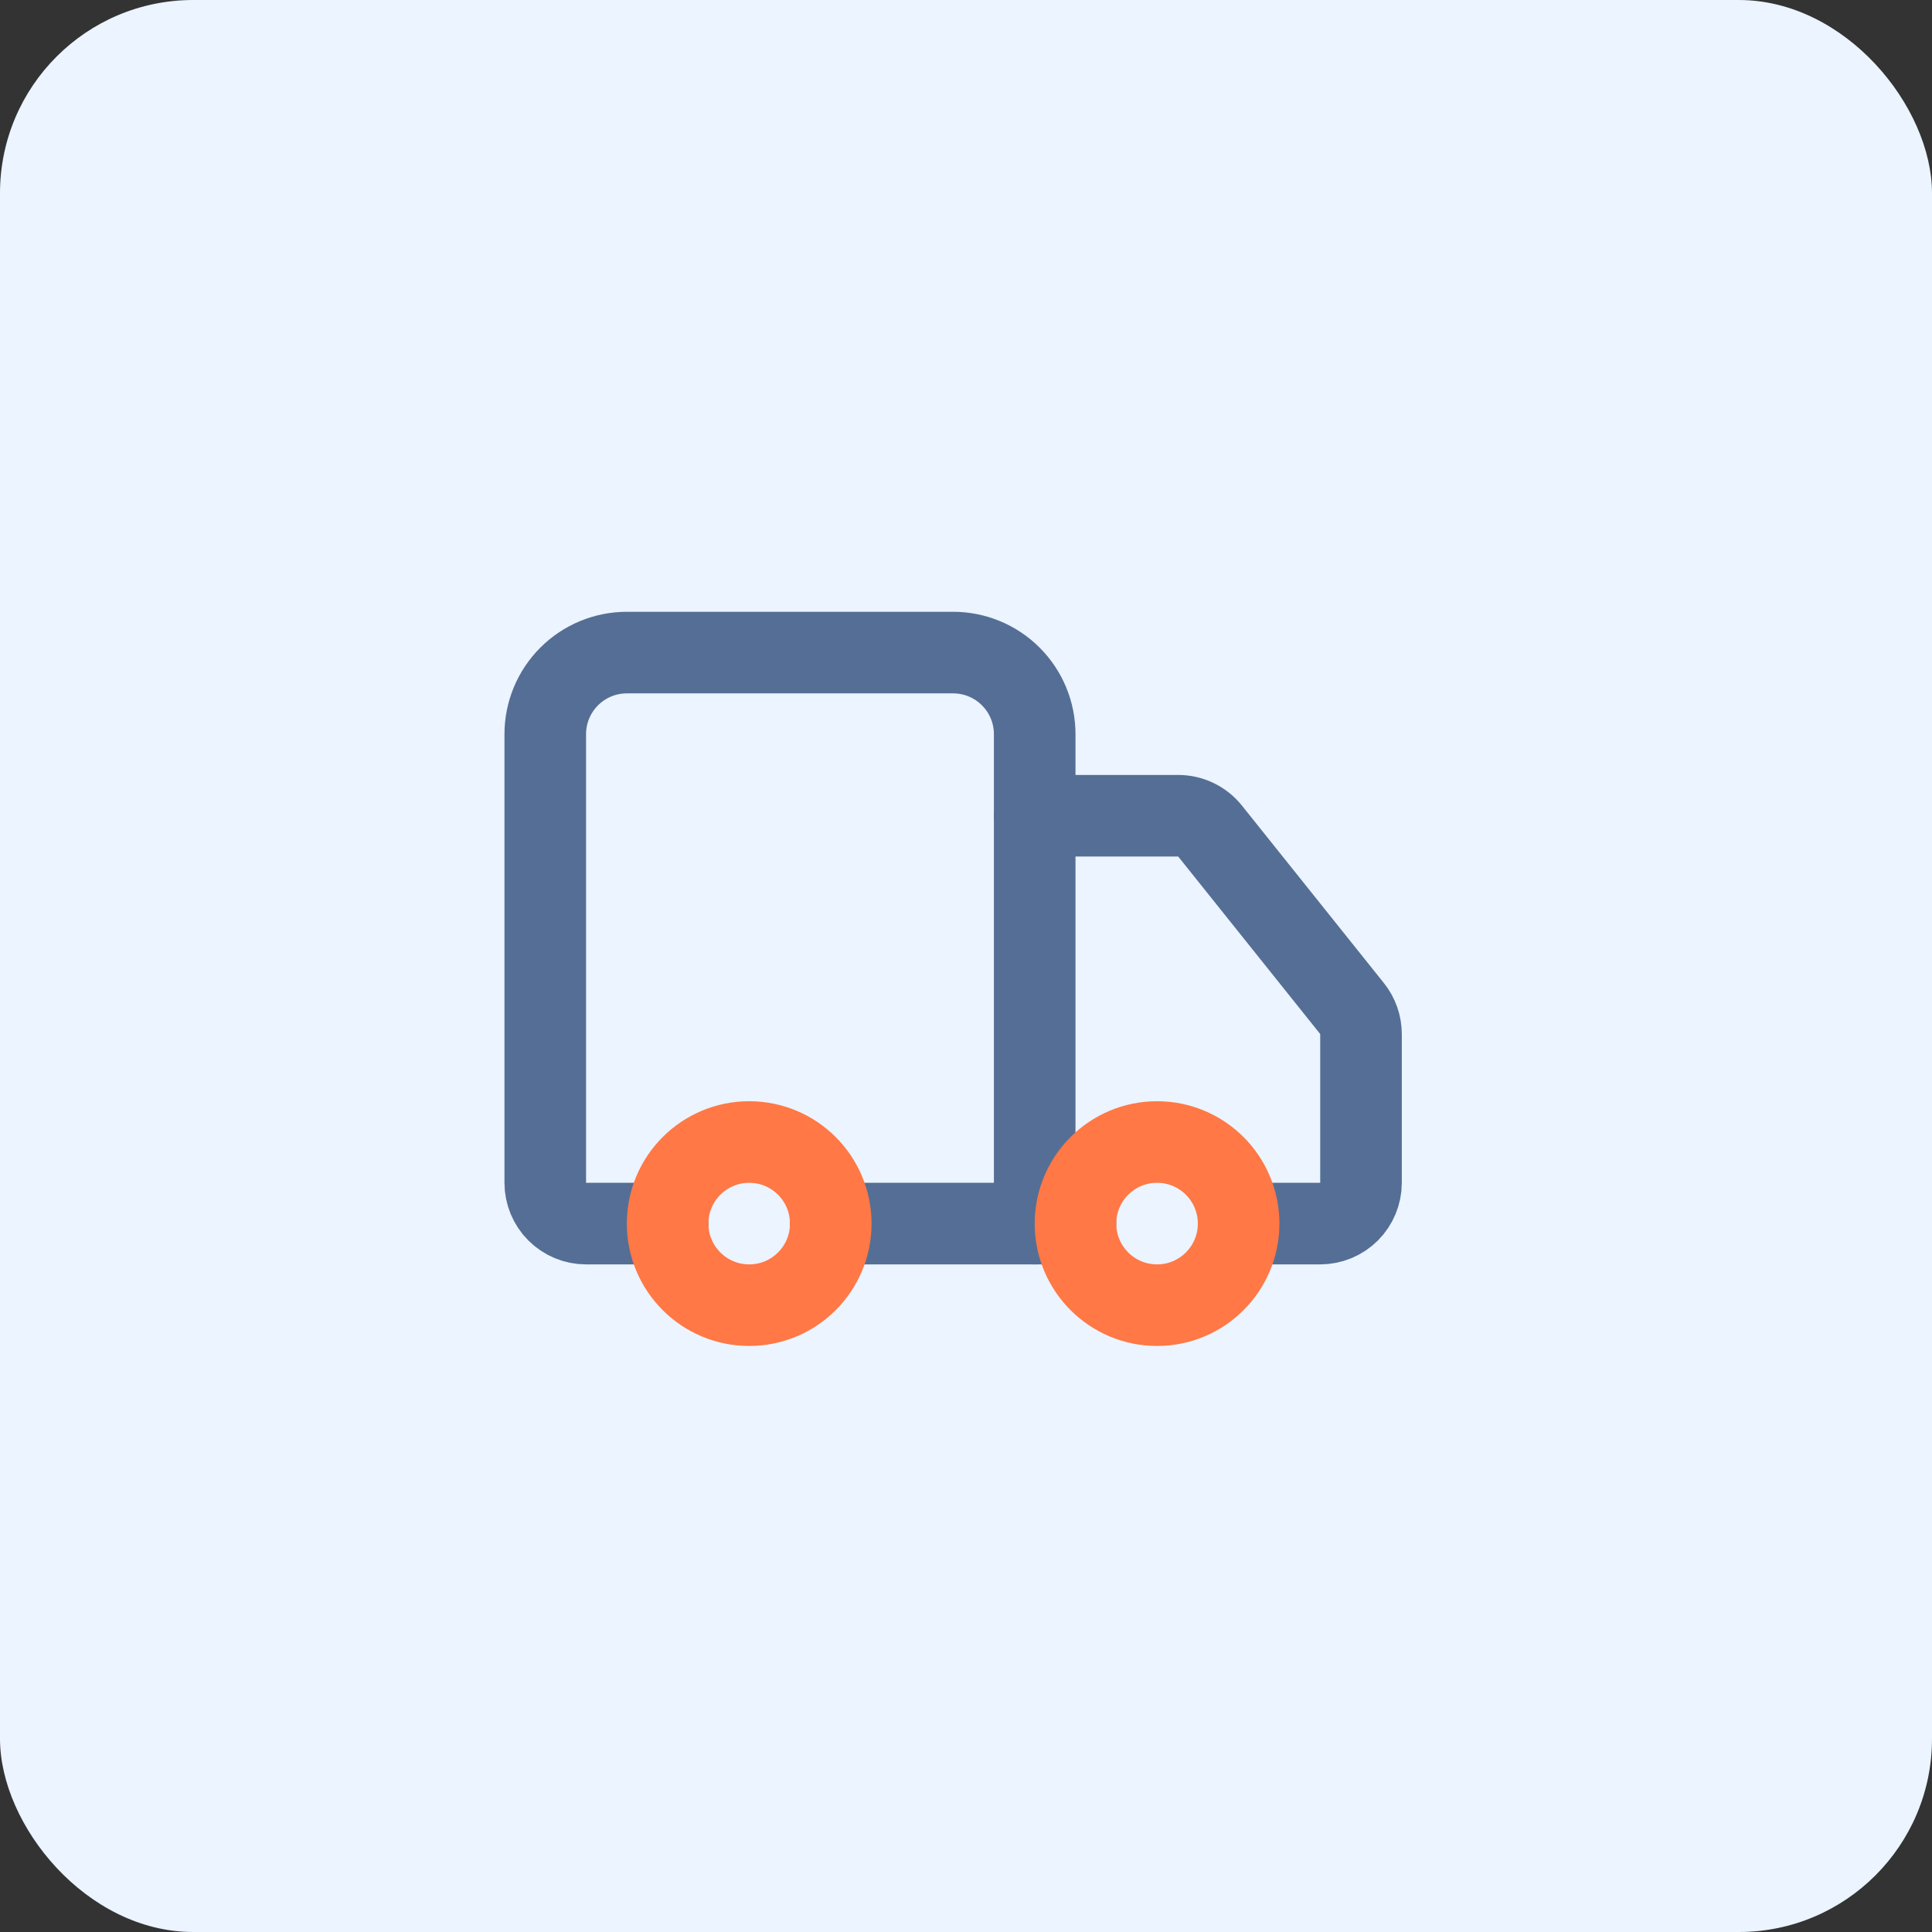 <?xml version="1.0" encoding="UTF-8"?>
<svg xmlns="http://www.w3.org/2000/svg" width="75" height="75" viewBox="0 0 75 75" fill="none">
  <rect x="0" y="0" width="75" height="75" fill="#333333" stroke="none"/>
  <rect width="75" height="75" rx="7.5" fill="#EBF4FF"></rect>
  <path d="M40.167 47.5V28.5C40.167 27.66 39.833 26.855 39.239 26.261C38.646 25.667 37.84 25.333 37 25.333H24.334C23.494 25.333 22.688 25.667 22.095 26.261C21.501 26.855 21.167 27.66 21.167 28.5V45.917C21.167 46.337 21.334 46.739 21.631 47.036C21.928 47.333 22.33 47.5 22.75 47.5H25.917" stroke="#556E95" stroke-width="3.167" stroke-linecap="round" stroke-linejoin="round"></path>
  <path d="M41.75 47.5H32.25" stroke="#556E95" stroke-width="3.167" stroke-linecap="round" stroke-linejoin="round"></path>
  <path d="M48.084 47.5H51.25C51.67 47.5 52.073 47.333 52.37 47.036C52.667 46.739 52.834 46.337 52.834 45.917V40.138C52.833 39.778 52.71 39.43 52.485 39.15L46.975 32.262C46.827 32.077 46.639 31.927 46.426 31.824C46.212 31.721 45.978 31.667 45.74 31.667H40.167" stroke="#556E95" stroke-width="3.167" stroke-linecap="round" stroke-linejoin="round"></path>
  <path d="M44.917 50.667C46.666 50.667 48.083 49.249 48.083 47.5C48.083 45.751 46.666 44.333 44.917 44.333C43.168 44.333 41.75 45.751 41.75 47.5C41.75 49.249 43.168 50.667 44.917 50.667Z" stroke="#FF7845" stroke-width="3.167" stroke-linecap="round" stroke-linejoin="round"></path>
  <path d="M29.084 50.667C30.833 50.667 32.25 49.249 32.25 47.5C32.25 45.751 30.833 44.333 29.084 44.333C27.335 44.333 25.917 45.751 25.917 47.5C25.917 49.249 27.335 50.667 29.084 50.667Z" stroke="#FF7845" stroke-width="3.167" stroke-linecap="round" stroke-linejoin="round"></path>
</svg>
